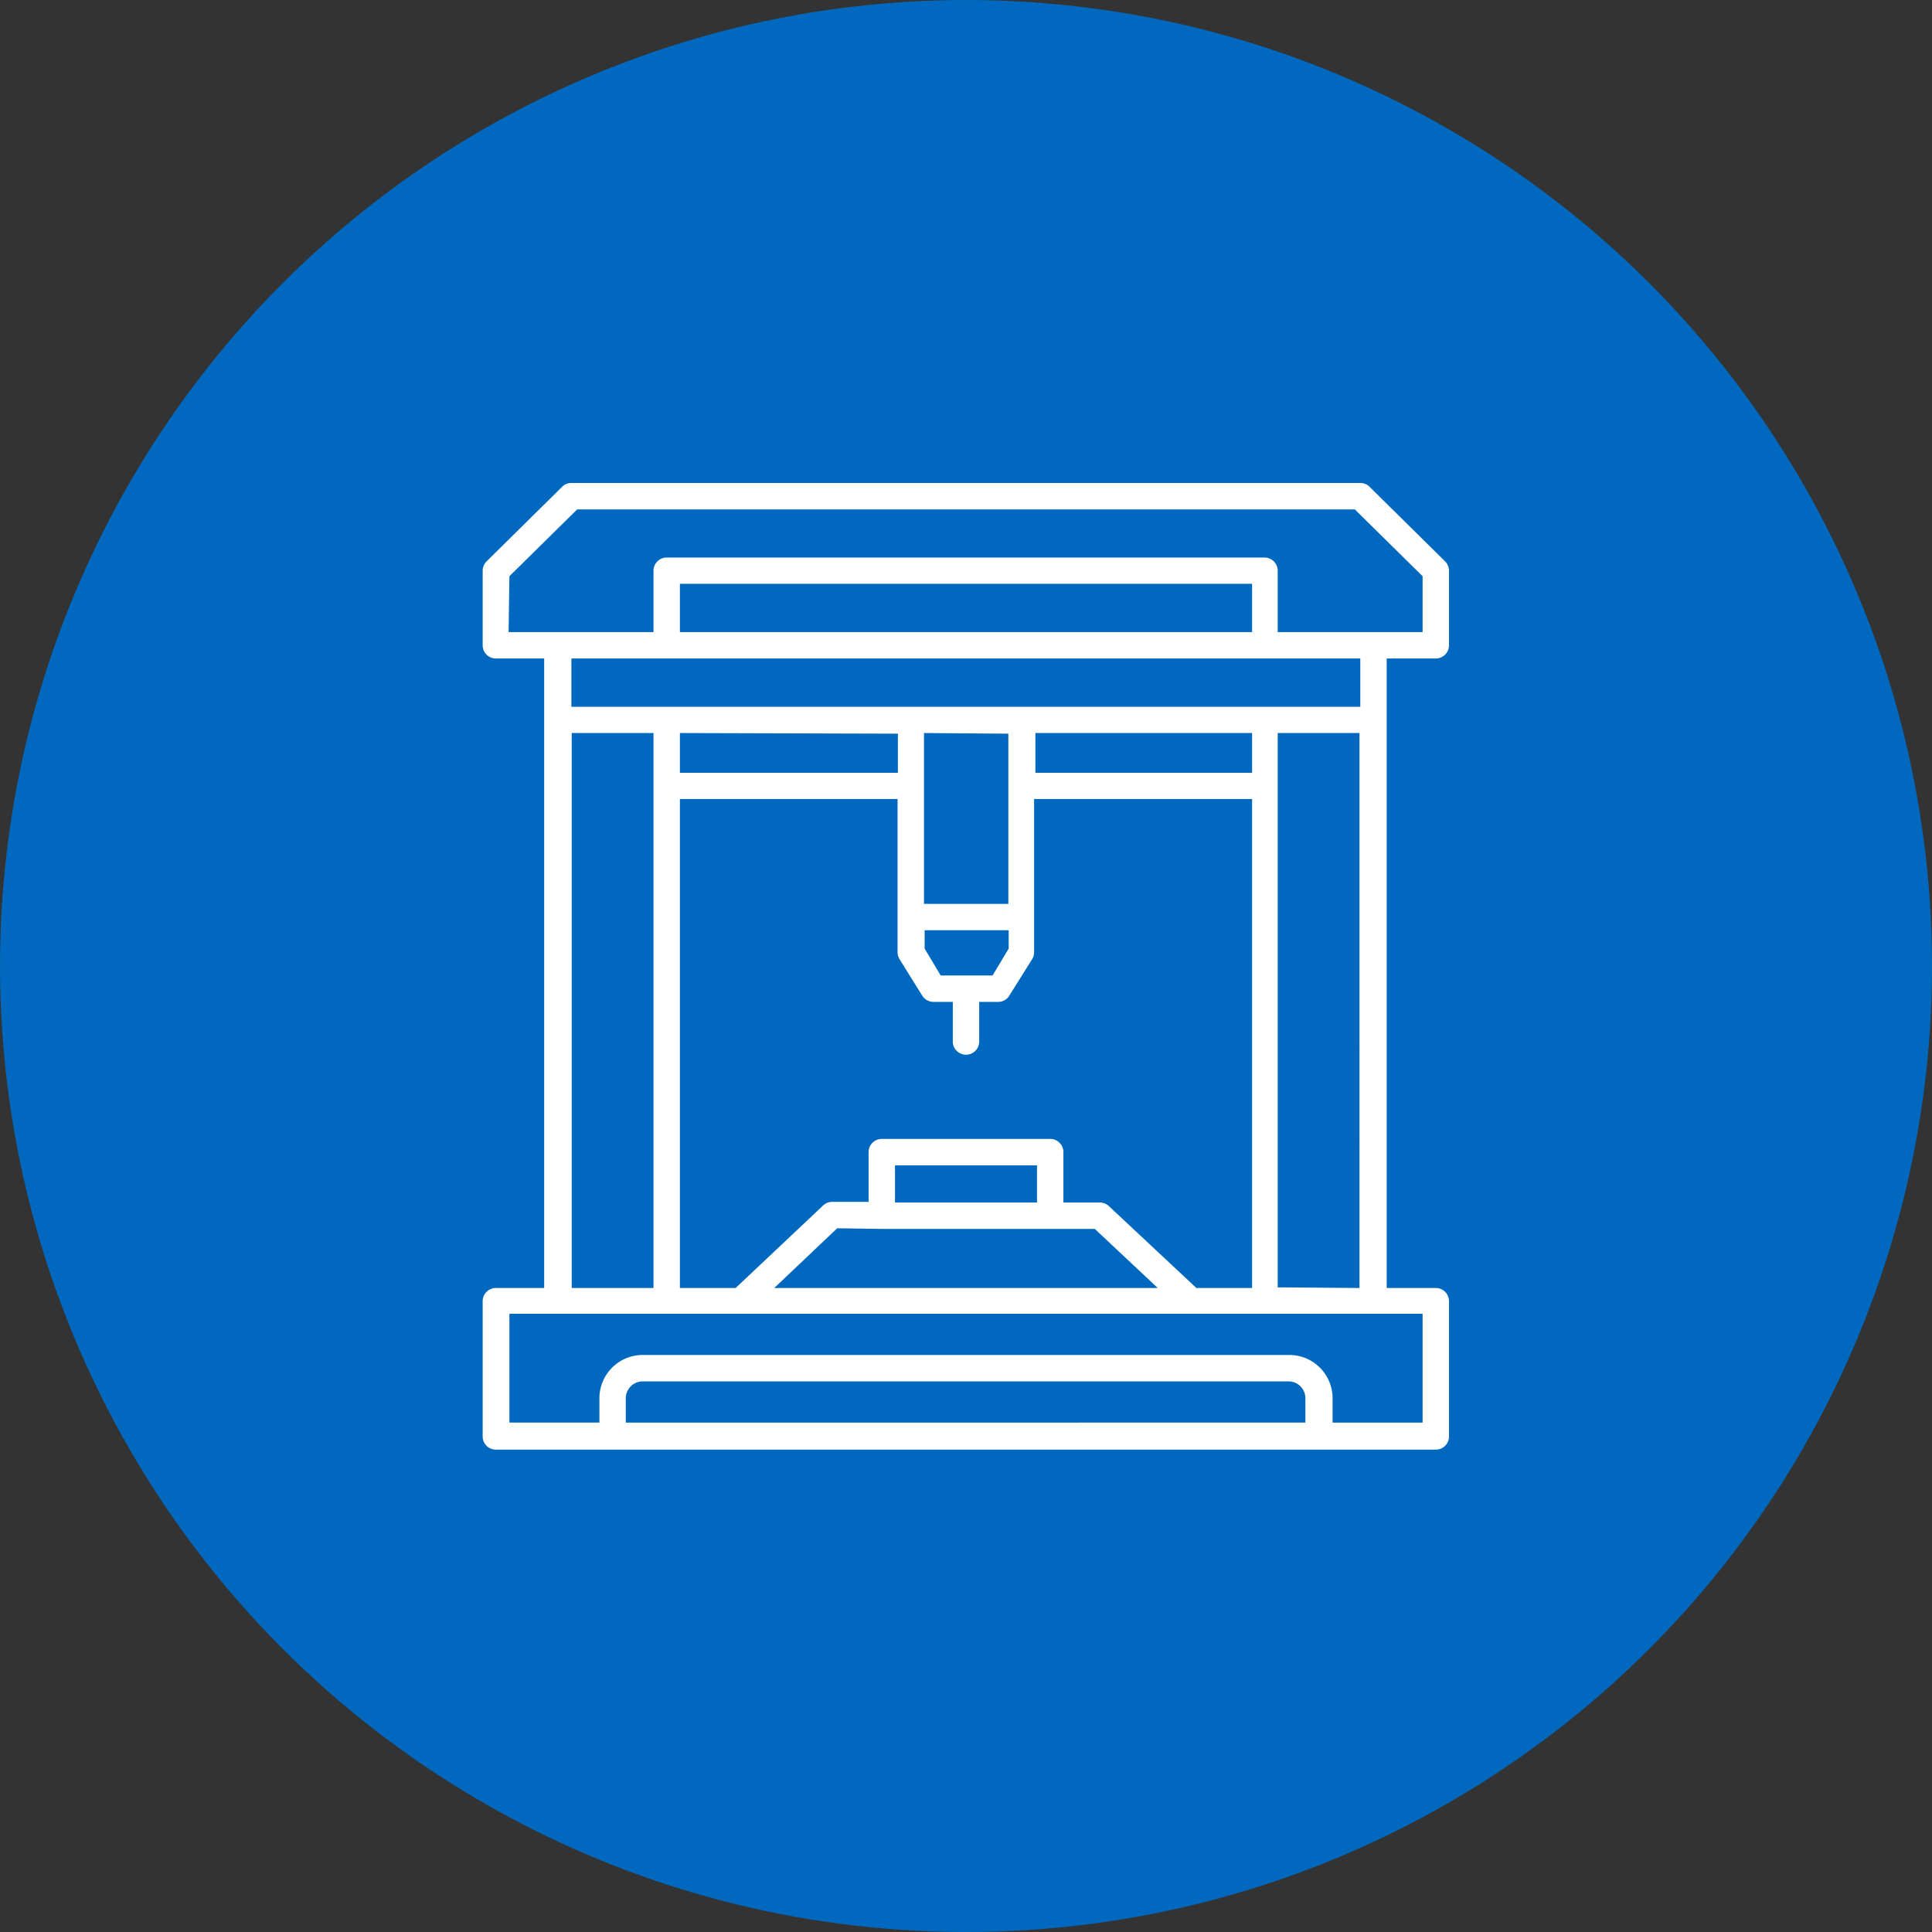 <svg xmlns="http://www.w3.org/2000/svg" width="120" height="120"><rect width="100%" height="100%" fill="#333333" stroke="none"/><g data-name="レイヤー 2"><circle cx="60" cy="60" r="60" fill="#0069bf"/><path d="M86.13 40.9h3.05a.82.82 0 0 0 .82-.82v-4.63a.83.83 0 0 0-.24-.58l-4.7-4.64a.81.81 0 0 0-.57-.23h-49a.81.81 0 0 0-.57.23l-4.7 4.64a.83.83 0 0 0-.24.58v4.63a.82.82 0 0 0 .82.82h3V80h-3a.82.82 0 0 0-.82.82v8.4a.82.82 0 0 0 .82.82h58.38a.82.82 0 0 0 .82-.82v-8.4a.82.82 0 0 0-.82-.82h-3.05zm-54.49-5.11l4.21-4.15h48.3l4.21 4.15v3.47h-9v-3.81a.82.82 0 0 0-.82-.82H41.41a.82.82 0 0 0-.82.82v3.81h-9zm46.13 3.47H42.23v-3h35.54zM41.41 40.9h43.08v3h-49v-3zM74.31 80l-5.44-5.09a.82.82 0 0 0-.56-.22h-2.26v-3.13a.82.82 0 0 0-.82-.82H54.77a.82.82 0 0 0-.82.82v3.09h-2.26a.82.82 0 0 0-.56.22L45.69 80h-3.46V49.63h13.52v9.53a.83.83 0 0 0 .13.43l1.4 2.25a.84.84 0 0 0 .7.39h1.2v2.46a.82.82 0 1 0 1.64 0v-2.46H62a.81.81 0 0 0 .69-.39l1.41-2.25a.83.83 0 0 0 .13-.43v-9.53h13.54V80zm-9.9-5.31h-8.82v-2.31h8.82zm-9.64 1.64H68L71.91 80H48.09L52 76.29zm1-30.76V48H42.23v-2.47zm6.86 0v10.57h-5.24V45.53zm-4.2 15.02l-1-1.67v-1.14h5.22v1.14l-1 1.67zM77.77 48H64.31v-2.47h13.46zm-42.26-2.47h5.08V80h-5.08zm3.36 42.83v-1.5a1.05 1.05 0 0 1 1.05-1.06h40.16a1.05 1.05 0 0 1 1 1.06v1.5zm49.49 0h-5.59v-1.5a2.69 2.69 0 0 0-2.69-2.7H39.92a2.69 2.69 0 0 0-2.69 2.7v1.5h-5.59V81.6h56.72zm-9-8.4V45.53h5.08V80z" fill="#fff"/></g></svg>